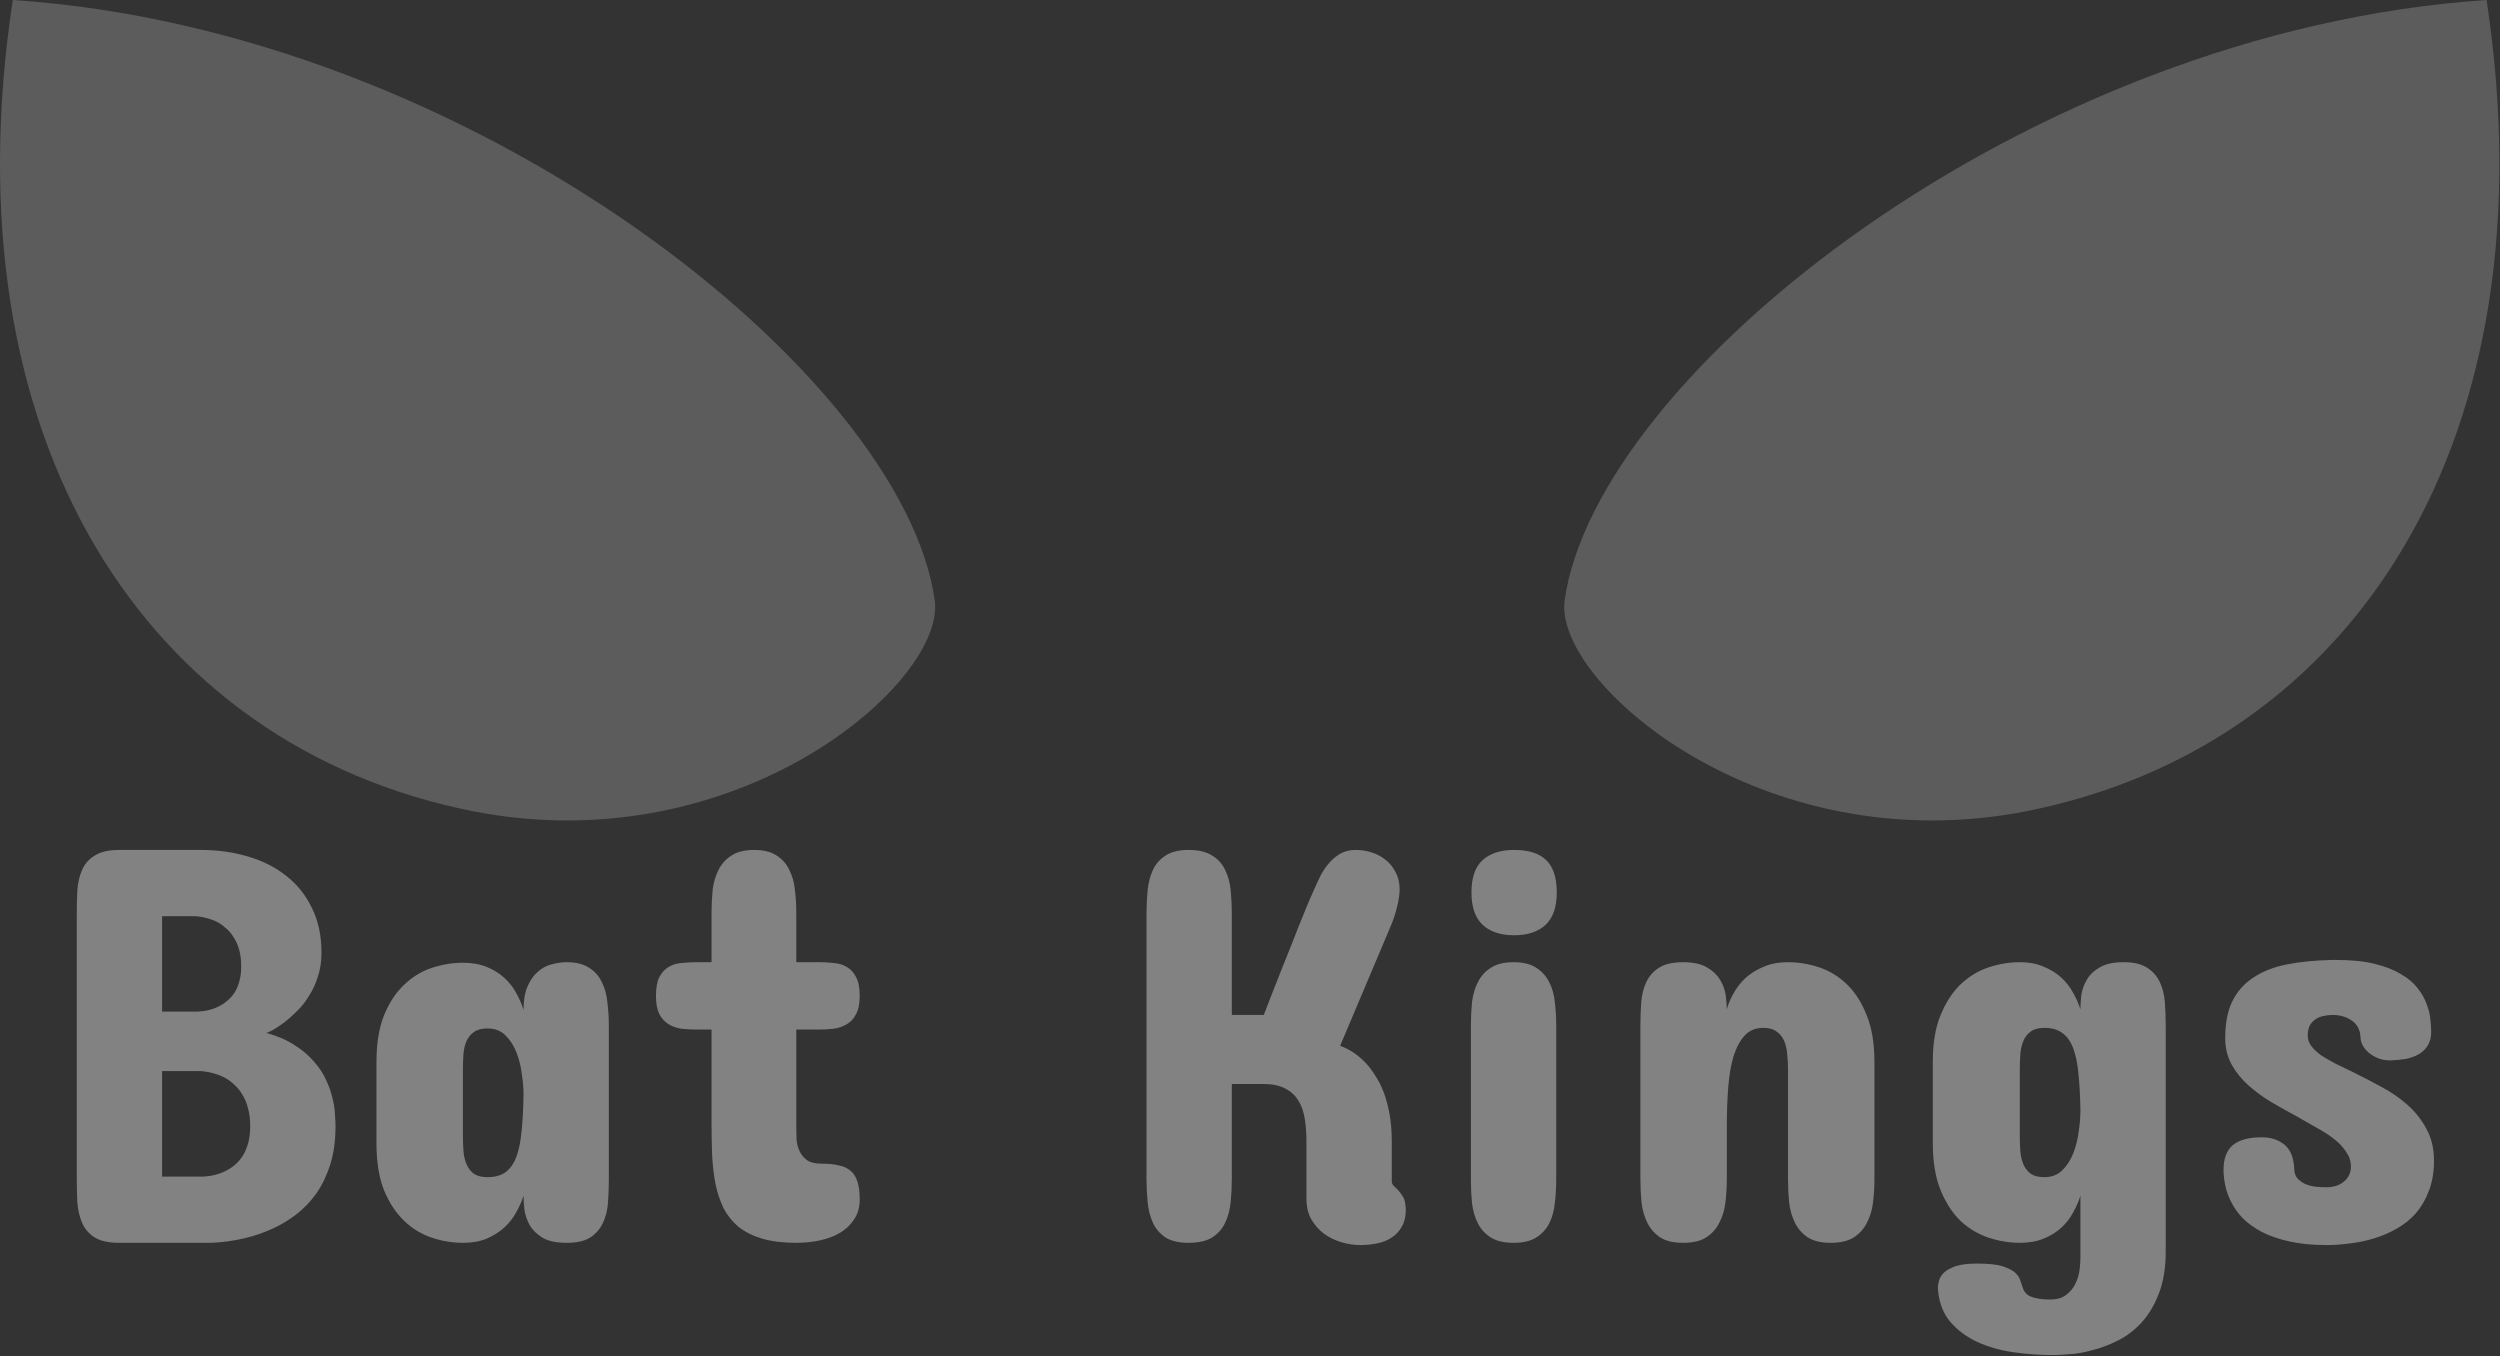 <svg width="1740" height="944" viewBox="0 0 1740 944" fill="none" xmlns="http://www.w3.org/2000/svg">
<rect x="0" y="0" width="1740" height="944" fill="#333333" stroke="none"/>
<g style="mix-blend-mode:overlay" opacity="0.2">
<path d="M1730.67 0C1410.15 21.323 1110.84 261.213 1088.99 417.887C1081.1 474.448 1225.86 600.78 1410.15 564.658C1638.78 519.41 1776.94 305.329 1730.67 0Z" fill="white"/>
<path d="M8.899 0C329.425 21.323 628.733 261.213 650.587 417.887C658.476 474.448 513.717 600.78 329.425 564.658C100.796 519.41 -37.366 305.329 8.899 0Z" fill="white"/>
</g>
<g style="mix-blend-mode:overlay" opacity="0.39">
<path d="M139.764 591.562C151.352 591.562 162.225 593.06 172.381 596.055C182.667 599.049 191.587 603.542 199.139 609.531C206.821 615.521 212.811 623.008 217.107 631.992C221.535 640.846 223.748 651.198 223.748 663.047C223.748 669.167 222.902 674.766 221.209 679.844C219.646 684.792 217.563 689.284 214.959 693.32C212.485 697.357 209.686 700.872 206.561 703.867C203.566 706.862 200.636 709.466 197.771 711.68C194.907 713.763 192.368 715.456 190.154 716.758C187.941 717.93 186.378 718.646 185.467 718.906C193.279 721.12 199.855 723.984 205.193 727.5C210.532 730.885 214.959 734.661 218.475 738.828C222.12 742.865 224.92 747.096 226.873 751.523C228.956 755.82 230.454 760.052 231.365 764.219C232.407 768.255 232.993 772.031 233.123 775.547C233.383 778.932 233.514 781.667 233.514 783.75C233.514 793.906 232.277 802.891 229.803 810.703C227.329 818.385 224.074 825.091 220.037 830.82C216.001 836.419 211.378 841.237 206.17 845.273C200.962 849.18 195.688 852.37 190.35 854.844C177.589 860.833 163.201 864.219 147.186 865H83.123C75.701 865 69.972 863.763 65.936 861.289C61.899 858.685 58.969 855.299 57.147 851.133C55.324 846.836 54.217 842.018 53.826 836.68C53.566 831.341 53.435 825.807 53.435 820.078V636.094C53.435 630.495 53.566 625.026 53.826 619.688C54.217 614.349 55.324 609.596 57.147 605.43C58.969 601.263 61.899 597.943 65.936 595.469C69.972 592.865 75.701 591.562 83.123 591.562H139.764ZM112.811 745.469V818.906H141.326C147.446 818.646 152.915 817.214 157.732 814.609C159.816 813.568 161.834 812.201 163.787 810.508C165.74 808.815 167.498 806.732 169.061 804.258C170.623 801.654 171.86 798.724 172.771 795.469C173.683 792.083 174.139 788.177 174.139 783.75C174.139 778.932 173.618 774.766 172.576 771.25C171.665 767.604 170.363 764.479 168.67 761.875C167.107 759.141 165.285 756.862 163.201 755.039C161.118 753.086 159.035 751.523 156.951 750.352C151.873 747.617 146.144 745.99 139.764 745.469H112.811ZM112.811 637.656V704.062H137.811C143.41 703.802 148.423 702.5 152.85 700.156C154.673 699.245 156.495 698.008 158.318 696.445C160.141 694.883 161.769 693.06 163.201 690.977C164.633 688.763 165.74 686.159 166.521 683.164C167.433 680.169 167.889 676.719 167.889 672.812C167.889 668.385 167.433 664.544 166.521 661.289C165.61 657.904 164.373 655.039 162.811 652.695C161.378 650.221 159.686 648.138 157.732 646.445C155.91 644.753 154.021 643.32 152.068 642.148C147.381 639.674 142.107 638.177 136.248 637.656H112.811ZM423.748 820.859C423.748 826.328 423.553 831.732 423.162 837.07C422.771 842.279 421.6 846.966 419.646 851.133C417.693 855.299 414.764 858.685 410.857 861.289C406.951 863.763 401.482 865 394.451 865C387.29 865 381.691 863.828 377.654 861.484C373.618 859.01 370.623 856.081 368.67 852.695C366.717 849.18 365.48 845.534 364.959 841.758C364.568 837.982 364.373 834.792 364.373 832.188C363.201 835.964 361.508 839.805 359.295 843.711C357.212 847.617 354.477 851.133 351.092 854.258C347.706 857.383 343.605 859.987 338.787 862.07C334.1 864.023 328.566 865 322.186 865C315.024 865 307.863 863.828 300.701 861.484C293.54 859.141 287.094 855.234 281.365 849.766C275.636 844.297 270.949 837.201 267.303 828.477C263.787 819.622 262.029 808.75 262.029 795.859V739.219C262.029 726.198 263.787 715.326 267.303 706.602C270.949 697.747 275.636 690.651 281.365 685.312C287.094 679.844 293.54 675.938 300.701 673.594C307.863 671.25 315.024 670.078 322.186 670.078C328.566 670.078 334.1 671.055 338.787 673.008C343.605 674.961 347.706 677.5 351.092 680.625C354.477 683.75 357.212 687.266 359.295 691.172C361.508 695.078 363.201 698.984 364.373 702.891C364.373 696.38 365.285 690.977 367.107 686.68C368.93 682.383 371.274 678.997 374.139 676.523C377.003 673.919 380.193 672.161 383.709 671.25C387.355 670.208 390.936 669.688 394.451 669.688C400.962 669.688 406.17 670.99 410.076 673.594C413.982 676.068 416.912 679.388 418.865 683.555C420.949 687.591 422.251 692.344 422.771 697.812C423.423 703.151 423.748 708.62 423.748 714.219V820.859ZM322.186 790.781C322.186 794.297 322.316 797.747 322.576 801.133C322.837 804.518 323.553 807.578 324.725 810.312C325.896 813.047 327.589 815.26 329.803 816.953C332.146 818.516 335.337 819.297 339.373 819.297C344.451 819.297 348.553 818.19 351.678 815.977C354.933 813.633 357.472 810.117 359.295 805.43C361.118 800.612 362.355 794.622 363.006 787.461C363.787 780.169 364.243 771.51 364.373 761.484C364.373 757.448 363.982 752.826 363.201 747.617C362.55 742.279 361.313 737.266 359.49 732.578C357.667 727.891 355.128 723.919 351.873 720.664C348.618 717.409 344.451 715.781 339.373 715.781C335.337 715.781 332.146 716.628 329.803 718.32C327.589 719.883 325.896 721.966 324.725 724.57C323.553 727.174 322.837 730.169 322.576 733.555C322.316 736.81 322.186 740.13 322.186 743.516V790.781ZM495.232 669.688V635.312C495.232 629.844 495.493 624.505 496.014 619.297C496.665 614.089 498.032 609.466 500.115 605.43C502.199 601.263 505.193 597.943 509.1 595.469C513.006 592.865 518.279 591.562 524.92 591.562C531.43 591.562 536.639 592.865 540.545 595.469C544.451 597.943 547.381 601.263 549.334 605.43C551.417 609.466 552.719 614.089 553.24 619.297C553.891 624.505 554.217 629.844 554.217 635.312V669.688H570.232C573.618 669.688 577.003 669.883 580.389 670.273C583.774 670.534 586.769 671.445 589.373 673.008C592.107 674.57 594.256 676.914 595.818 680.039C597.511 683.164 598.357 687.526 598.357 693.125C598.357 698.464 597.511 702.695 595.818 705.82C594.256 708.945 592.107 711.289 589.373 712.852C586.769 714.414 583.774 715.456 580.389 715.977C577.003 716.367 573.618 716.562 570.232 716.562H554.217V784.922C554.217 787.526 554.282 790.326 554.412 793.32C554.673 796.185 555.389 798.854 556.561 801.328C557.732 803.802 559.49 805.885 561.834 807.578C564.178 809.141 567.498 809.922 571.795 809.922C576.482 809.922 580.454 810.312 583.709 811.094C587.094 811.745 589.829 812.982 591.912 814.805C594.126 816.628 595.753 819.167 596.795 822.422C597.837 825.677 598.357 829.844 598.357 834.922C598.357 840.13 597.12 844.622 594.646 848.398C592.303 852.174 589.113 855.299 585.076 857.773C581.04 860.247 576.352 862.07 571.014 863.242C565.675 864.414 560.076 865 554.217 865C544.972 865 537.029 864.023 530.389 862.07C523.878 860.117 518.41 857.383 513.982 853.867C509.686 850.221 506.235 845.924 503.631 840.977C501.157 835.898 499.269 830.234 497.967 823.984C496.795 817.734 496.014 811.029 495.623 803.867C495.363 796.576 495.232 788.958 495.232 781.016V716.562H484.295C480.91 716.562 477.524 716.367 474.139 715.977C470.883 715.456 467.954 714.414 465.35 712.852C462.745 711.289 460.597 708.945 458.904 705.82C457.342 702.695 456.561 698.464 456.561 693.125C456.561 687.526 457.342 683.164 458.904 680.039C460.597 676.914 462.745 674.57 465.35 673.008C467.954 671.445 470.883 670.534 474.139 670.273C477.524 669.883 480.91 669.688 484.295 669.688H495.232ZM797.967 636.094C797.967 630.495 798.227 625.026 798.748 619.688C799.269 614.349 800.506 609.596 802.459 605.43C804.412 601.263 807.342 597.943 811.248 595.469C815.154 592.865 820.493 591.562 827.264 591.562C834.165 591.562 839.633 592.865 843.67 595.469C847.706 597.943 850.701 601.263 852.654 605.43C854.738 609.596 856.04 614.349 856.561 619.688C857.081 625.026 857.342 630.495 857.342 636.094V706.406H879.607C883.904 695.208 888.201 684.206 892.498 673.398C894.321 668.841 896.209 664.154 898.162 659.336C900.115 654.388 902.003 649.57 903.826 644.883C905.779 640.195 907.602 635.703 909.295 631.406C911.118 626.979 912.811 623.073 914.373 619.688C915.936 616.042 917.563 612.526 919.256 609.141C921.079 605.755 923.162 602.76 925.506 600.156C927.85 597.552 930.454 595.469 933.318 593.906C936.313 592.344 939.764 591.562 943.67 591.562C947.446 591.562 951.157 592.148 954.803 593.32C958.449 594.492 961.704 596.25 964.568 598.594C967.433 600.938 969.712 603.802 971.404 607.188C973.227 610.573 974.139 614.479 974.139 618.906C974.139 622.292 973.553 626.328 972.381 631.016C971.339 635.573 969.842 640.13 967.889 644.688L932.732 727.891C939.503 730.365 945.493 734.401 950.701 740C952.915 742.344 955.063 745.208 957.146 748.594C959.36 751.849 961.313 755.69 963.006 760.117C964.699 764.544 966.066 769.622 967.107 775.352C968.149 780.951 968.67 787.266 968.67 794.297V822.031C968.67 823.464 969.191 824.635 970.232 825.547C971.274 826.458 972.316 827.5 973.357 828.672C975.962 831.667 977.459 834.271 977.85 836.484C978.24 838.698 978.436 840.521 978.436 841.953C978.436 846.641 977.524 850.547 975.701 853.672C974.008 856.797 971.665 859.336 968.67 861.289C965.805 863.242 962.42 864.609 958.514 865.391C954.738 866.172 950.831 866.562 946.795 866.562C942.498 866.562 938.136 865.911 933.709 864.609C929.282 863.307 925.245 861.354 921.6 858.75C917.954 856.016 914.959 852.63 912.615 848.594C910.402 844.557 909.295 839.87 909.295 834.531V794.297C909.295 788.698 908.904 783.49 908.123 778.672C907.342 773.724 905.844 769.492 903.631 765.977C901.417 762.331 898.357 759.531 894.451 757.578C890.545 755.495 885.467 754.453 879.217 754.453H857.342V820.078C857.342 825.807 857.081 831.341 856.561 836.68C856.04 842.018 854.738 846.836 852.654 851.133C850.701 855.299 847.706 858.685 843.67 861.289C839.633 863.763 834.165 865 827.264 865C820.493 865 815.154 863.763 811.248 861.289C807.342 858.685 804.412 855.299 802.459 851.133C800.506 846.836 799.269 842.018 798.748 836.68C798.227 831.341 797.967 825.807 797.967 820.078V636.094ZM1023.75 713.438C1023.75 707.969 1024.01 702.63 1024.53 697.422C1025.18 692.214 1026.55 687.591 1028.63 683.555C1030.71 679.388 1033.71 676.068 1037.62 673.594C1041.52 670.99 1046.79 669.688 1053.44 669.688C1060.08 669.688 1065.35 670.99 1069.26 673.594C1073.16 676.068 1076.16 679.388 1078.24 683.555C1080.32 687.591 1081.63 692.214 1082.15 697.422C1082.8 702.63 1083.12 707.969 1083.12 713.438V821.25C1083.12 826.719 1082.8 832.122 1082.15 837.461C1081.63 842.669 1080.32 847.357 1078.24 851.523C1076.16 855.56 1073.16 858.815 1069.26 861.289C1065.35 863.763 1060.08 865 1053.44 865C1046.79 865 1041.52 863.763 1037.62 861.289C1033.71 858.815 1030.71 855.56 1028.63 851.523C1026.55 847.357 1025.18 842.669 1024.53 837.461C1024.01 832.122 1023.75 826.719 1023.75 821.25V713.438ZM1083.51 621.25C1083.51 631.276 1080.91 638.763 1075.7 643.711C1070.49 648.529 1063.2 650.938 1053.83 650.938C1044.45 650.938 1037.16 648.529 1031.95 643.711C1026.74 638.763 1024.14 631.276 1024.14 621.25C1024.14 610.833 1026.74 603.281 1031.95 598.594C1037.16 593.906 1044.45 591.562 1053.83 591.562C1063.85 591.562 1071.27 593.906 1076.09 598.594C1081.04 603.281 1083.51 610.833 1083.51 621.25ZM1304.61 820.469C1304.61 826.068 1304.28 831.536 1303.63 836.875C1302.98 842.214 1301.55 846.966 1299.33 851.133C1297.25 855.299 1294.19 858.685 1290.15 861.289C1286.25 863.763 1280.91 865 1274.14 865C1267.5 865 1262.22 863.763 1258.32 861.289C1254.41 858.685 1251.42 855.299 1249.33 851.133C1247.25 846.966 1245.88 842.214 1245.23 836.875C1244.71 831.536 1244.45 826.068 1244.45 820.469V744.297C1244.45 740.651 1244.26 737.07 1243.87 733.555C1243.6 730.039 1242.89 726.979 1241.72 724.375C1240.54 721.641 1238.79 719.492 1236.44 717.93C1234.23 716.237 1231.17 715.391 1227.26 715.391C1221.93 715.391 1217.63 717.148 1214.37 720.664C1211.12 724.18 1208.51 728.997 1206.56 735.117C1204.74 741.237 1203.5 748.464 1202.85 756.797C1202.2 765 1201.87 773.854 1201.87 783.359V820.469C1201.87 826.068 1201.55 831.536 1200.9 836.875C1200.25 842.214 1198.81 846.966 1196.6 851.133C1194.52 855.299 1191.46 858.685 1187.42 861.289C1183.51 863.763 1178.18 865 1171.4 865C1164.76 865 1159.49 863.763 1155.58 861.289C1151.68 858.685 1148.68 855.299 1146.6 851.133C1144.52 846.966 1143.15 842.214 1142.5 836.875C1141.98 831.536 1141.72 826.068 1141.72 820.469V713.828C1141.72 708.229 1141.91 702.826 1142.3 697.617C1142.69 692.279 1143.87 687.591 1145.82 683.555C1147.77 679.388 1150.7 676.068 1154.61 673.594C1158.64 670.99 1164.24 669.688 1171.4 669.688C1178.57 669.688 1184.16 670.924 1188.2 673.398C1192.24 675.742 1195.23 678.607 1197.19 681.992C1199.27 685.378 1200.57 688.958 1201.09 692.734C1201.61 696.51 1201.87 699.766 1201.87 702.5C1202.91 698.724 1204.54 694.883 1206.76 690.977C1208.97 687.07 1211.77 683.555 1215.15 680.43C1218.67 677.305 1222.84 674.766 1227.65 672.812C1232.47 670.729 1238.07 669.688 1244.45 669.688C1251.61 669.688 1258.77 670.859 1265.94 673.203C1273.1 675.547 1279.54 679.453 1285.27 684.922C1291 690.391 1295.62 697.552 1299.14 706.406C1302.78 715.26 1304.61 726.198 1304.61 739.219V820.469ZM1507.34 870.859C1507.34 882.578 1505.71 892.474 1502.46 900.547C1499.33 908.62 1495.3 915.326 1490.35 920.664C1485.4 926.003 1479.87 930.169 1473.75 933.164C1467.76 936.159 1461.83 938.372 1455.97 939.805C1450.25 941.367 1444.97 942.279 1440.15 942.539C1435.34 942.93 1431.69 943.125 1429.22 943.125C1419.97 943.125 1410.73 942.474 1401.48 941.172C1392.24 939.87 1383.77 937.461 1376.09 933.945C1368.54 930.43 1362.22 925.677 1357.15 919.688C1352.2 913.698 1349.4 906.016 1348.75 896.641C1348.75 895.078 1349.01 893.32 1349.53 891.367C1350.05 889.414 1351.22 887.526 1353.04 885.703C1354.87 884.01 1357.6 882.513 1361.25 881.211C1364.89 880.039 1369.84 879.453 1376.09 879.453C1383.64 879.453 1389.44 880.039 1393.47 881.211C1397.51 882.513 1400.51 884.01 1402.46 885.703C1404.41 887.526 1405.65 889.414 1406.17 891.367C1406.82 893.451 1407.47 895.339 1408.12 897.031C1409.16 899.766 1411.18 901.654 1414.18 902.695C1417.3 903.867 1421.53 904.453 1426.87 904.453C1431.69 904.453 1435.47 903.346 1438.2 901.133C1441.07 898.919 1443.21 896.25 1444.65 893.125C1446.08 890.13 1446.99 887.005 1447.38 883.75C1447.77 880.625 1447.97 878.021 1447.97 875.938V832.188C1446.79 836.094 1445.1 840 1442.89 843.906C1440.81 847.812 1438.07 851.328 1434.69 854.453C1431.3 857.578 1427.2 860.117 1422.38 862.07C1417.69 864.023 1412.16 865 1405.78 865C1398.62 865 1391.46 863.828 1384.29 861.484C1377.13 859.141 1370.62 855.299 1364.76 849.961C1359.03 844.492 1354.35 837.331 1350.7 828.477C1347.06 819.622 1345.23 808.62 1345.23 795.469V738.828C1345.23 725.938 1347.06 715.13 1350.7 706.406C1354.35 697.552 1359.03 690.391 1364.76 684.922C1370.62 679.453 1377.13 675.547 1384.29 673.203C1391.46 670.859 1398.62 669.688 1405.78 669.688C1412.16 669.688 1417.69 670.729 1422.38 672.812C1427.2 674.766 1431.3 677.305 1434.69 680.43C1438.07 683.555 1440.81 687.07 1442.89 690.977C1445.1 694.883 1446.79 698.724 1447.97 702.5C1447.97 699.896 1448.16 696.706 1448.55 692.93C1449.07 689.154 1450.31 685.573 1452.26 682.188C1454.22 678.672 1457.21 675.742 1461.25 673.398C1465.28 670.924 1470.88 669.688 1478.04 669.688C1485.08 669.688 1490.54 670.99 1494.45 673.594C1498.36 676.068 1501.29 679.388 1503.24 683.555C1505.19 687.721 1506.37 692.474 1506.76 697.812C1507.15 703.021 1507.34 708.359 1507.34 713.828V870.859ZM1405.78 791.172C1405.78 794.557 1405.91 797.943 1406.17 801.328C1406.43 804.714 1407.15 807.773 1408.32 810.508C1409.49 813.112 1411.18 815.26 1413.4 816.953C1415.74 818.516 1418.93 819.297 1422.97 819.297C1428.04 819.297 1432.21 817.669 1435.47 814.414C1438.72 811.159 1441.26 807.188 1443.08 802.5C1444.91 797.682 1446.14 792.669 1446.79 787.461C1447.58 782.122 1447.97 777.37 1447.97 773.203C1447.84 763.307 1447.38 754.714 1446.6 747.422C1445.95 740.13 1444.71 734.141 1442.89 729.453C1441.07 724.635 1438.53 721.12 1435.27 718.906C1432.15 716.562 1428.04 715.391 1422.97 715.391C1418.93 715.391 1415.74 716.237 1413.4 717.93C1411.18 719.492 1409.49 721.641 1408.32 724.375C1407.15 727.109 1406.43 730.169 1406.17 733.555C1405.91 736.94 1405.78 740.391 1405.78 743.906V791.172ZM1606.17 720.859C1606.17 723.464 1607.02 725.872 1608.71 728.086C1610.4 730.299 1612.68 732.448 1615.54 734.531C1618.54 736.484 1621.93 738.438 1625.7 740.391C1629.61 742.344 1633.64 744.297 1637.81 746.25C1644.19 749.375 1650.7 752.76 1657.34 756.406C1663.98 759.922 1670.04 764.089 1675.51 768.906C1680.97 773.724 1685.4 779.323 1688.79 785.703C1692.3 791.953 1694.06 799.375 1694.06 807.969C1694.06 815.781 1692.89 822.682 1690.54 828.672C1688.33 834.661 1685.34 839.87 1681.56 844.297C1677.78 848.594 1673.36 852.174 1668.28 855.039C1663.33 857.904 1658.06 860.182 1652.46 861.875C1646.99 863.568 1641.39 864.74 1635.66 865.391C1629.93 866.172 1624.53 866.562 1619.45 866.562C1609.43 866.562 1600.7 865.716 1593.28 864.023C1585.86 862.331 1579.48 860.117 1574.14 857.383C1568.8 854.518 1564.37 851.328 1560.86 847.812C1557.47 844.167 1554.8 840.391 1552.85 836.484C1550.9 832.578 1549.53 828.737 1548.75 824.961C1547.97 821.055 1547.58 817.474 1547.58 814.219C1547.58 806.406 1549.72 800.677 1554.02 797.031C1558.45 793.385 1565.15 791.562 1574.14 791.562C1580.65 791.562 1585.99 793.32 1590.15 796.836C1594.32 800.352 1596.53 806.016 1596.79 813.828C1596.93 816.432 1597.64 818.516 1598.94 820.078C1600.38 821.641 1602.13 822.943 1604.22 823.984C1606.43 824.896 1608.84 825.547 1611.44 825.938C1614.05 826.198 1616.59 826.328 1619.06 826.328C1624.14 826.328 1628.24 825.026 1631.37 822.422C1634.62 819.688 1636.25 816.172 1636.25 811.875C1636.25 808.229 1635.14 804.844 1632.93 801.719C1630.84 798.464 1628.04 795.469 1624.53 792.734C1621.01 790 1616.98 787.396 1612.42 784.922C1607.99 782.318 1603.44 779.714 1598.75 777.109C1592.89 773.984 1586.96 770.664 1580.97 767.148C1575.12 763.633 1569.78 759.727 1564.96 755.43C1560.14 751.133 1556.24 746.315 1553.24 740.977C1550.25 735.508 1548.75 729.323 1548.75 722.422C1548.75 712.266 1550.38 703.802 1553.63 697.031C1557.02 690.13 1561.9 684.596 1568.28 680.43C1574.66 676.133 1582.41 673.073 1591.52 671.25C1600.77 669.427 1611.25 668.385 1622.97 668.125H1626.09C1636.64 668.125 1645.56 669.036 1652.85 670.859C1660.27 672.682 1666.39 675.091 1671.21 678.086C1676.16 680.951 1680 684.206 1682.73 687.852C1685.6 691.497 1687.68 695.208 1688.98 698.984C1690.41 702.63 1691.26 706.146 1691.52 709.531C1691.91 712.917 1692.11 715.781 1692.11 718.125C1692.11 722.031 1691.26 725.286 1689.57 727.891C1688.01 730.365 1685.86 732.383 1683.12 733.945C1680.52 735.378 1677.52 736.419 1674.14 737.07C1670.75 737.591 1667.24 737.917 1663.59 738.047C1660.47 738.047 1657.6 737.526 1655 736.484C1652.52 735.443 1650.38 734.141 1648.55 732.578C1646.73 731.016 1645.3 729.258 1644.26 727.305C1643.34 725.352 1642.89 723.464 1642.89 721.641C1642.63 716.693 1640.61 712.917 1636.83 710.312C1633.19 707.708 1628.7 706.406 1623.36 706.406C1621.14 706.406 1619 706.667 1616.91 707.188C1614.96 707.578 1613.14 708.359 1611.44 709.531C1609.88 710.573 1608.58 712.005 1607.54 713.828C1606.63 715.651 1606.17 717.995 1606.17 720.859Z" fill="white"/>
</g>
</svg>
